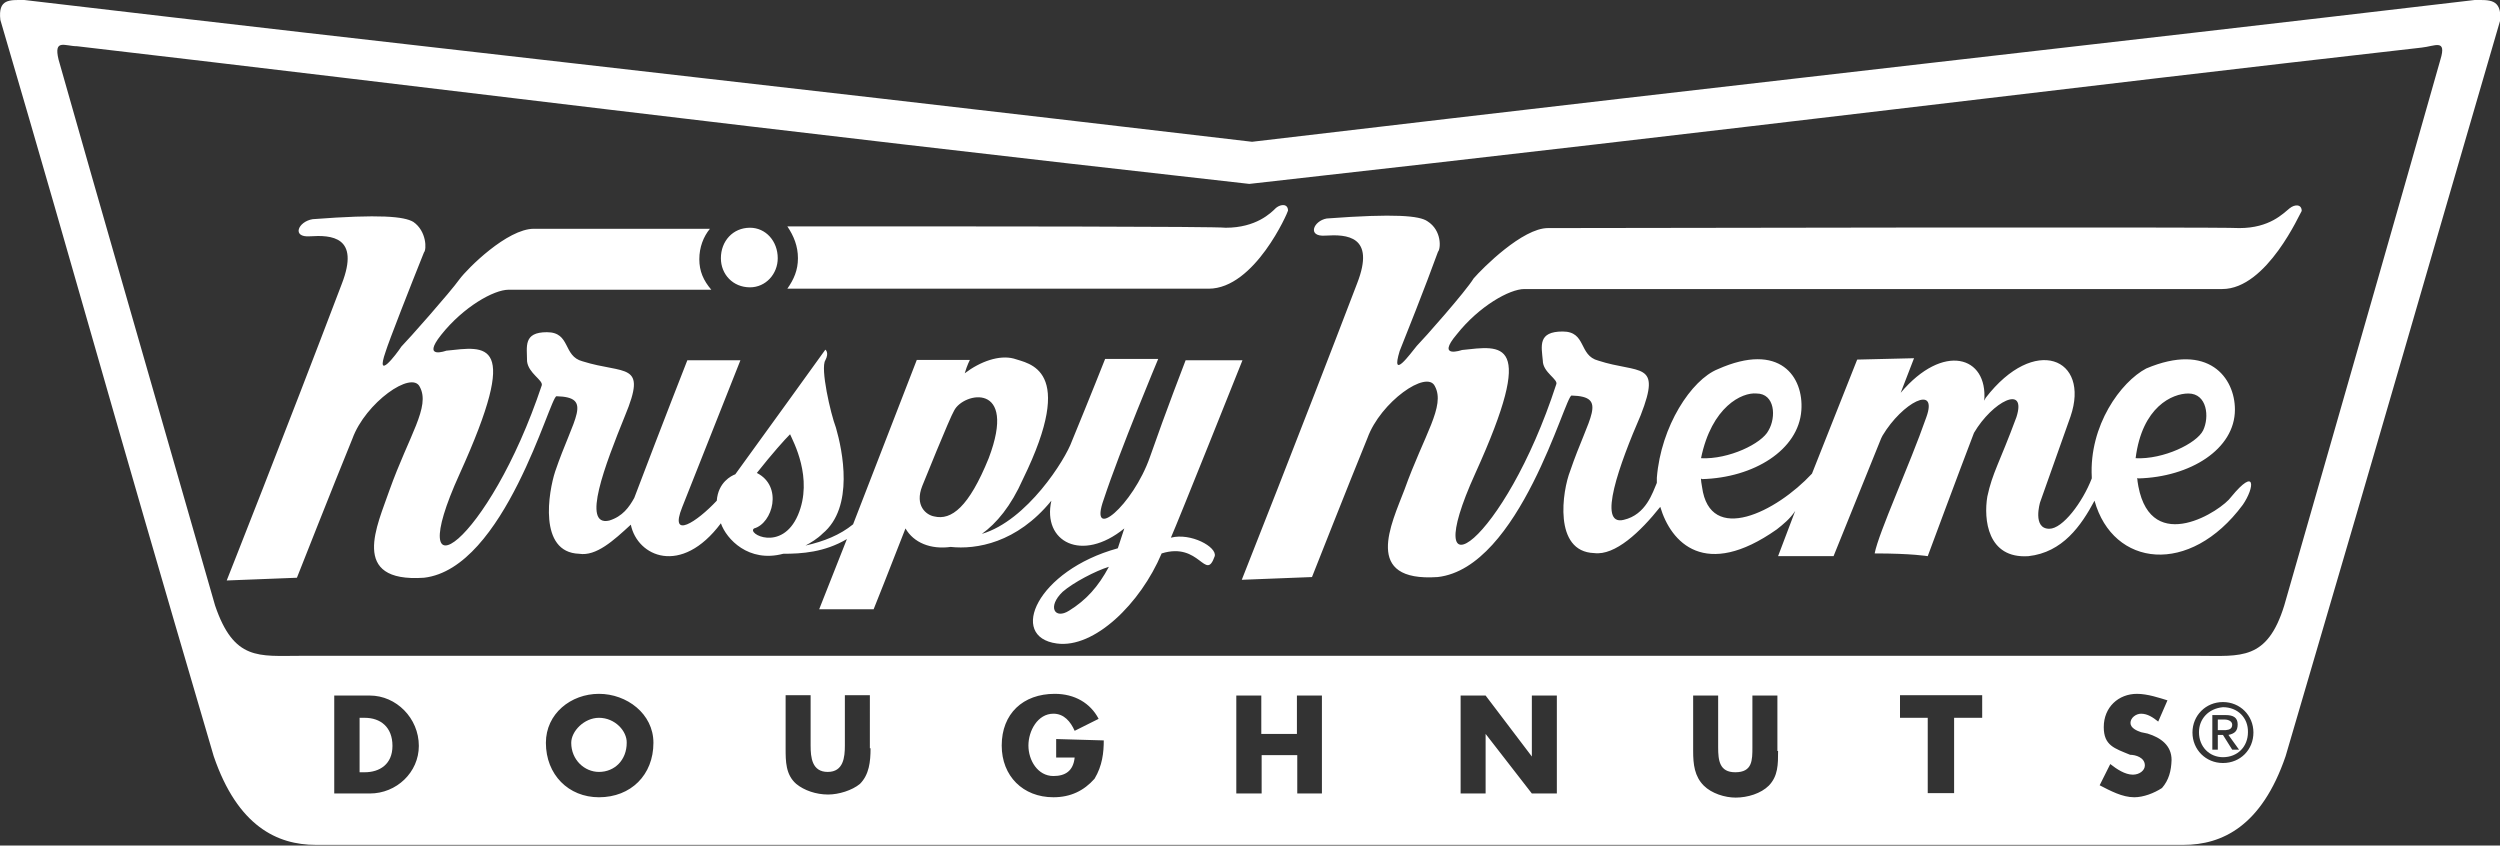<?xml version="1.0" encoding="utf-8"?>
<!-- Generator: Adobe Illustrator 26.4.1, SVG Export Plug-In . SVG Version: 6.00 Build 0)  -->
<svg version="1.1" xmlns="http://www.w3.org/2000/svg" xmlns:xlink="http://www.w3.org/1999/xlink" x="0px" y="0px"
	 viewBox="0 0 730 246.9" style="enable-background:new 0 0 730 246.9;" xml:space="preserve">
<rect x="0" y="0" width="730" height="246.9" fill="#333333" stroke="none"/>
<style type="text/css">
	.st0{fill:#FFFFFF;}
	.st1{fill-rule:evenodd;clip-rule:evenodd;fill:#FFFFFF;}
</style>
<g id="Layer_2">
</g>
<g id="Layer_1">
	<g>
		<path class="st0" d="M722.6,0c-118,13.9-192.6,22-357,41.4C201.6,22.1,125,13.9,7.1,0c-4.3,0-7.7-0.4-7,5.8
			c25.5,87,29,101.7,62.3,215c7,20.5,18.6,25.9,29.8,25.9c111,0,166.3,0,272.7,0c106.4,0,162.1,0,272.7,0c11.2,0,22.8-5.4,29.8-25.9
			c33.3-113.3,37.1-127.3,62.7-215C730.4-0.4,726.9,0,722.6,0z M108,231.7H97.6v-28.6H108c7.7,0,14.3,6.6,14.3,14.7
			C122.3,225.5,115.8,231.7,108,231.7z M174.9,232.8c-8.9,0-15.5-6.6-15.5-15.9c0-8.5,7.3-14.3,15.5-14.3c8.1,0,15.9,5.8,15.9,14.3
			C190.8,226.3,184.2,232.8,174.9,232.8z M254.2,218.5c0,3.9-0.4,7.7-3.1,10.4c-2.3,1.9-6.2,3.1-9.3,3.1c-3.5,0-7-1.2-9.3-3.1
			c-3.1-2.7-3.1-6.6-3.1-10.4v-15.5h7.3v14.7c0,3.5,0.4,7.7,5,7.7c4.6,0,5-4.3,5-7.7v-14.7h7.3V218.5z M319.6,227.4
			c-3.1,3.5-7,5.4-12,5.4c-8.9,0-15.1-6.2-15.1-15.1c0-9.3,6.2-15.1,15.5-15.1c5.8,0,10.4,2.7,12.8,7.3l-7,3.5c-1.2-2.7-3.1-5-6.2-5
			c-4.6,0-7.3,5-7.3,9.3c0,4.3,2.7,8.9,7.3,8.9c3.5,0,5.8-1.5,6.2-5.4h-5.4v-5.4l13.9,0.4C322.3,219.7,321.9,223.6,319.6,227.4z
			 M386.1,231.7h-7.3v-11.2h-10.4v11.2H361v-28.6h7.3v11.2h10.4v-11.2h7.3V231.7z M454.6,231.7h-7.3l-13.5-17.4v17.4h-7.3v-28.6h7.3
			l13.5,17.8v-17.8h7.3V231.7z M519.2,219.3c0,3.9,0,7.3-2.7,10.1c-2.3,2.3-6.2,3.5-9.7,3.5c-3.1,0-7-1.2-9.3-3.5
			c-2.7-2.7-3.1-6.2-3.1-10.1v-16.2h7.3v15.1c0,3.9,0.4,7.3,5,7.3c5,0,5-3.5,5-7.3v-15.1h7.3V219.3z M578.7,209.6h-8.1v22h-7.7v-22
			h-8.1v-6.6h24V209.6z M631.3,230.1c-2.3,1.5-5.4,2.7-8.1,2.7c-3.5,0-7-1.9-10.1-3.5l3.1-6.2c1.9,1.5,4.3,3.1,6.6,3.1
			c1.9,0,3.5-1.2,3.5-2.7c0-2.3-2.7-3.1-4.3-3.1c-4.6-1.9-7.7-2.7-7.7-8.1c0-5.8,4.3-9.7,9.7-9.7c3.1,0,6.6,1.2,8.9,1.9l-2.7,6.2
			c-1.5-1.2-3.1-2.3-5-2.3c-1.5,0-3.1,1.2-3.1,2.7c0,1.5,1.9,2.3,3.1,2.7l1.9,0.4c3.9,1.2,7,3.5,7,7.7
			C634,225.1,633.3,227.8,631.3,230.1z M649.1,222.8c-5,0-8.9-3.9-8.9-8.9c0-5,3.9-8.9,8.9-8.9c5,0,8.9,3.9,8.9,8.9
			C658,218.9,654.2,222.8,649.1,222.8z M712.6,17.4c-14.7,51.8-19.3,67.7-45.6,159.4c-5,16.2-12.8,14.7-24.8,14.7
			c-99.4,0-169,0-277.3,0c-108.3,0-177.9,0-277.3,0c-12,0-19.3,1.5-24.8-14.7C36.5,85.1,31.8,69.2,17.1,17.4
			c-1.5-6.2,1.9-3.9,5.4-3.9c106.4,12.4,194.2,23.6,342.3,40.2C513,37.1,601.2,25.9,707.1,13.9C711,13.5,714.5,11.2,712.6,17.4z"/>
		<g>
			<path class="st0" d="M651.8,211.6c0-0.8-0.8-1.5-2.3-1.5h-1.9v3.1h2.3C651.1,213.1,651.8,212.7,651.8,211.6z"/>
			<path class="st0" d="M649.1,206.5c-4.3,0.4-7,3.5-7,7.3c0,4.3,3.1,7.3,7,7.3c4.3,0,7.3-3.1,7.3-7.3
				C656.5,209.6,653.4,206.5,649.1,206.5z M651.8,218.9l-2.7-4.3h-1.5v4.3H646v-10.1h3.9c2.3,0,3.5,0.8,3.5,2.7
				c0,1.9-0.8,2.7-2.7,3.1l3.1,4.3H651.8z"/>
		</g>
	</g>
	<path class="st0" d="M106.5,209.6h-1.5v15.9h1.5c4.3,0,8.1-2.3,8.1-7.7C114.6,212.3,111.1,209.6,106.5,209.6z"/>
	<path class="st0" d="M174.9,209.6c-4.3,0-8.1,3.9-8.1,7.3c0,5,3.9,8.5,8.1,8.5c4.6,0,8.1-3.5,8.1-8.5
		C183.1,213.5,179.6,209.6,174.9,209.6z"/>
	<path class="st1" d="M623.6,133.8c8.1,0.4,17.8-4.3,19.7-8.1c1.9-3.9,1.2-10.8-4.3-10.8C634.4,114.9,625.5,118.7,623.6,133.8
		L623.6,133.8z M654.9,147.4c-15.5,20.9-37.9,18.2-43.3-1.2c-3.9,7.3-9.3,15.1-19.3,16.2c-12,0.8-13.1-10.8-12-17.4
		c1.5-7,3.5-9.7,8.5-23.2c3.1-9.7-7-4.6-12.4,4.6c-4.3,11.2-13.5,36-13.5,36s-4.6-0.8-15.5-0.8c1.2-6.2,10.1-25.5,15.1-39.8
		c3.5-9.7-7-4.3-12.8,5.4l-0.4,0.8l-13.9,34.4h-16.2l5-13.2c-1.5,2.3-3.5,3.9-5.4,5.4c-20.9,14.7-30.9,3.9-34-6.6
		c-5.8,7.3-13.2,14.3-19.3,13.5c-12-0.4-9.3-18.2-7-24c5.4-15.9,11.2-21.7,0.4-22c-1.9,0-15.1,50.3-39.1,53
		c-22,1.5-13.5-15.5-9.7-25.5c5.8-16.2,12-24.4,8.9-30.2c-2.3-5-15.9,4.6-19.7,15.1c-5.4,13.2-16.2,40.6-16.2,40.6l-20.5,0.8
		c0,0,17-42.9,33.7-86.6c5.4-13.9-3.1-14.3-9.3-13.9c-5.4,0.4-3.5-4.3,0.4-5c20.1-1.5,27.1-0.8,29.4,0.8c4.3,2.7,3.9,8.1,3.1,8.9
		c-3.5,9.7-10.1,26.3-11.2,29c-2.7,8.9,3.1,0.8,5-1.5c1.9-1.9,14.3-15.9,16.6-19.7c2.7-3.1,14.3-14.7,21.7-14.7
		c7,0,196.9-0.4,201.9,0c8.9,0,12.8-4.3,14.7-5.8c1.5-1.2,3.5-1.2,3.5,0.8c-0.4,0.4-10.1,22.8-23.2,22.8c-14.7,0-198.8,0-203.8,0
		c-4.3,0-13.2,5-19.7,13.2c-6.2,7.3,1.5,4.6,1.5,4.6c11.6-1.2,22-3.9,3.9,36c-17.4,38.3,8.5,20.5,23.6-25.9c0.8-1.5-3.9-3.5-3.9-7
		c-0.4-4.3-1.5-8.5,5.8-8.5c7,0,4.6,7,10.4,8.5c12,3.9,18.6,0,12.4,15.9c-6.2,14.3-12.8,32.5-5,30.6c6.6-1.5,8.5-8.1,9.7-10.8
		c0-0.4,0-1.2,0-1.5c1.2-15.1,10.1-28.6,17.8-31.7c18.2-8.1,25.1,2.3,24.4,12c-0.8,11.6-13.9,19.7-29,20.1c-0.4-0.4-0.4,0,0,2.3
		c2.3,17,21.7,7.3,32.1-3.9l13.2-33.3l16.6-0.4l-3.9,10.1c12.4-14.7,25.5-10.8,24.4,2.3l0.4-0.8c14.3-18.6,30.6-11.6,24.8,5.4
		c-0.8,2.3-8.9,25.1-8.9,25.1s-2.3,7.7,2.7,7.7c3.9,0,9.7-7.7,12.4-14.7v-0.4c-0.8-15.1,8.5-27.8,15.9-31.7
		c18.2-7.7,25.9,2.7,25.9,12c0,11.6-13.1,19.7-28.2,20.1c-0.4-0.4-0.4,0,0,2.3c3.9,20.5,24.4,7,27.1,3.1
		C658.8,136.2,658.4,142.3,654.9,147.4L654.9,147.4z M496.7,133.8c8.1,0.4,17.8-4.3,19.7-8.1c2.3-3.9,1.9-10.8-3.5-10.8
		C508.7,114.5,499.8,118.7,496.7,133.8L496.7,133.8z M210.5,75.4c0-5,3.5-8.9,8.5-8.9c4.6,0,8.1,3.9,8.1,8.9c0,4.6-3.5,8.5-8.1,8.5
		C214,83.9,210.5,80.1,210.5,75.4L210.5,75.4z M312.2,178.3c5-3.1,8.5-7,11.6-12.8c-3.9,1.2-10.4,4.6-13.5,7.3
		C305.7,177.2,308,181,312.2,178.3L312.2,178.3z M286.7,155.9c13.2-3.9,24.4-21.7,26.3-27.1c5.4-13.1,9.7-24,9.7-24h15.5
		c0,0-11.2,26.7-15.9,41c-4.6,12.8,8.5,1.9,13.5-12.4c4.6-13.2,10.4-28.2,10.4-28.2h16.6c0,0-19,47.6-20.9,51.8
		c5.8-1.5,13.5,2.7,12.8,5.4c-2.7,7.7-4.3-4.3-15.5-0.8c-6.2,14.7-19.7,27.8-30.6,26.3c-14.3-1.9-5.8-21.3,17.8-27.8l1.9-5.8
		c-12.4,10.1-24,3.9-21.3-8.1c-10.1,12.4-22,14.3-29.4,13.5c-5.8,0.8-10.8-1.2-13.2-5.4c-3.9,10.1-9.3,23.6-9.3,23.6h-15.9l8.1-20.5
		c-6.6,3.9-13.2,4.3-18.6,4.3c-10.1,2.7-16.6-4.3-18.2-8.9c-11.6,15.5-24.4,9.7-26.3,0.4c-5,4.6-10.1,9.3-15.1,8.5
		c-12-0.4-8.9-18.2-7-24c5.4-15.9,11.2-21.7,0.4-22c-1.9,0-15.1,50.3-38.7,53c-22,1.5-13.5-15.5-10.1-25.5
		c5.8-16.2,12-24.4,8.9-30.2c-2.3-5-15.9,4.6-19.7,15.1c-5.4,13.2-16.2,40.6-16.2,40.6l-20.5,0.8c0,0,17-42.9,33.6-86.6
		c5.4-13.9-3.1-14.3-9.3-13.9c-5.4,0.4-3.5-4.3,0.8-5c19.7-1.5,26.7-0.8,29.4,0.8c3.9,2.7,3.9,8.1,3.1,8.9
		c-3.9,9.7-10.4,26.3-11.2,29c-3.1,8.9,3.1,0.8,4.6-1.5c1.9-1.9,14.3-15.9,17-19.7c2.3-3.1,13.9-14.7,21.7-14.7h51.4
		c-1.9,2.3-3.1,5.4-3.1,8.9s1.2,6.2,3.5,8.9c-32.1,0-57.6,0-59.2,0c-4.3,0-13.2,5-19.7,13.2c-5.8,7.3,1.5,4.6,1.5,4.6
		c11.6-1.2,22-3.9,3.9,36c-17.4,38.3,8.5,20.5,24-25.9c0.4-1.5-3.9-3.5-4.3-7c0-4.3-1.2-8.5,5.8-8.5c7,0,4.6,7,10.4,8.5
		c12.4,3.9,19,0,12.4,15.9c-5.8,14.3-12.8,32.5-4.6,30.6c3.9-1.2,5.8-3.9,7.3-6.6c8.5-22.4,15.5-40.2,15.5-40.2h15.5
		c0,0-5.8,14.7-17,42.9c-3.9,9.7,4.3,4.3,10.1-1.9c0.4-5.4,4.3-7.3,5.4-7.7c6.2-8.5,26.3-36.4,26.3-36.4s1.2,0.8,0,3.1
		c-1.5,2.3,1.5,15.5,3.1,19.7c1.9,6.6,5.4,23.2-3.9,30.9c-1.5,1.5-3.5,2.7-5,3.5c5.4-1.2,10.1-3.1,13.9-6.2l18.6-48h15.5
		c0,0-0.8,1.5-1.5,3.9c4.6-3.5,10.1-5.4,14.3-4.3c4.3,1.5,18.6,2.7,2.7,35.2C295.2,147.8,291,152.8,286.7,155.9L286.7,155.9z
		 M221,138.1c7.7,3.9,4.6,14.7-0.8,16.2c-2.3,1.5,8.1,7,12.8-3.9c4.6-10.8-1.5-21.7-2.3-23.6C229.1,128.4,225.6,132.3,221,138.1
		L221,138.1z M278.6,119.9c-1.2,1.9-9.3,22-9.3,22c-2.3,5.8,1.2,8.5,3.5,8.9c5,1.2,10.1-2.7,15.9-17
		C297.2,111.4,281.3,114.5,278.6,119.9L278.6,119.9z M229.9,66.1c56.5,0,124.9,0,128,0.4c8.9,0,13.2-4.3,14.7-5.8
		c1.5-1.2,3.5-1.2,3.5,0.8c0,0.4-9.7,22.8-23.2,22.8c-8.1,0-69.6,0-123,0c1.9-2.7,3.1-5.4,3.1-8.9S231.8,68.9,229.9,66.1L229.9,66.1
		z"/>
</g>
</svg>
